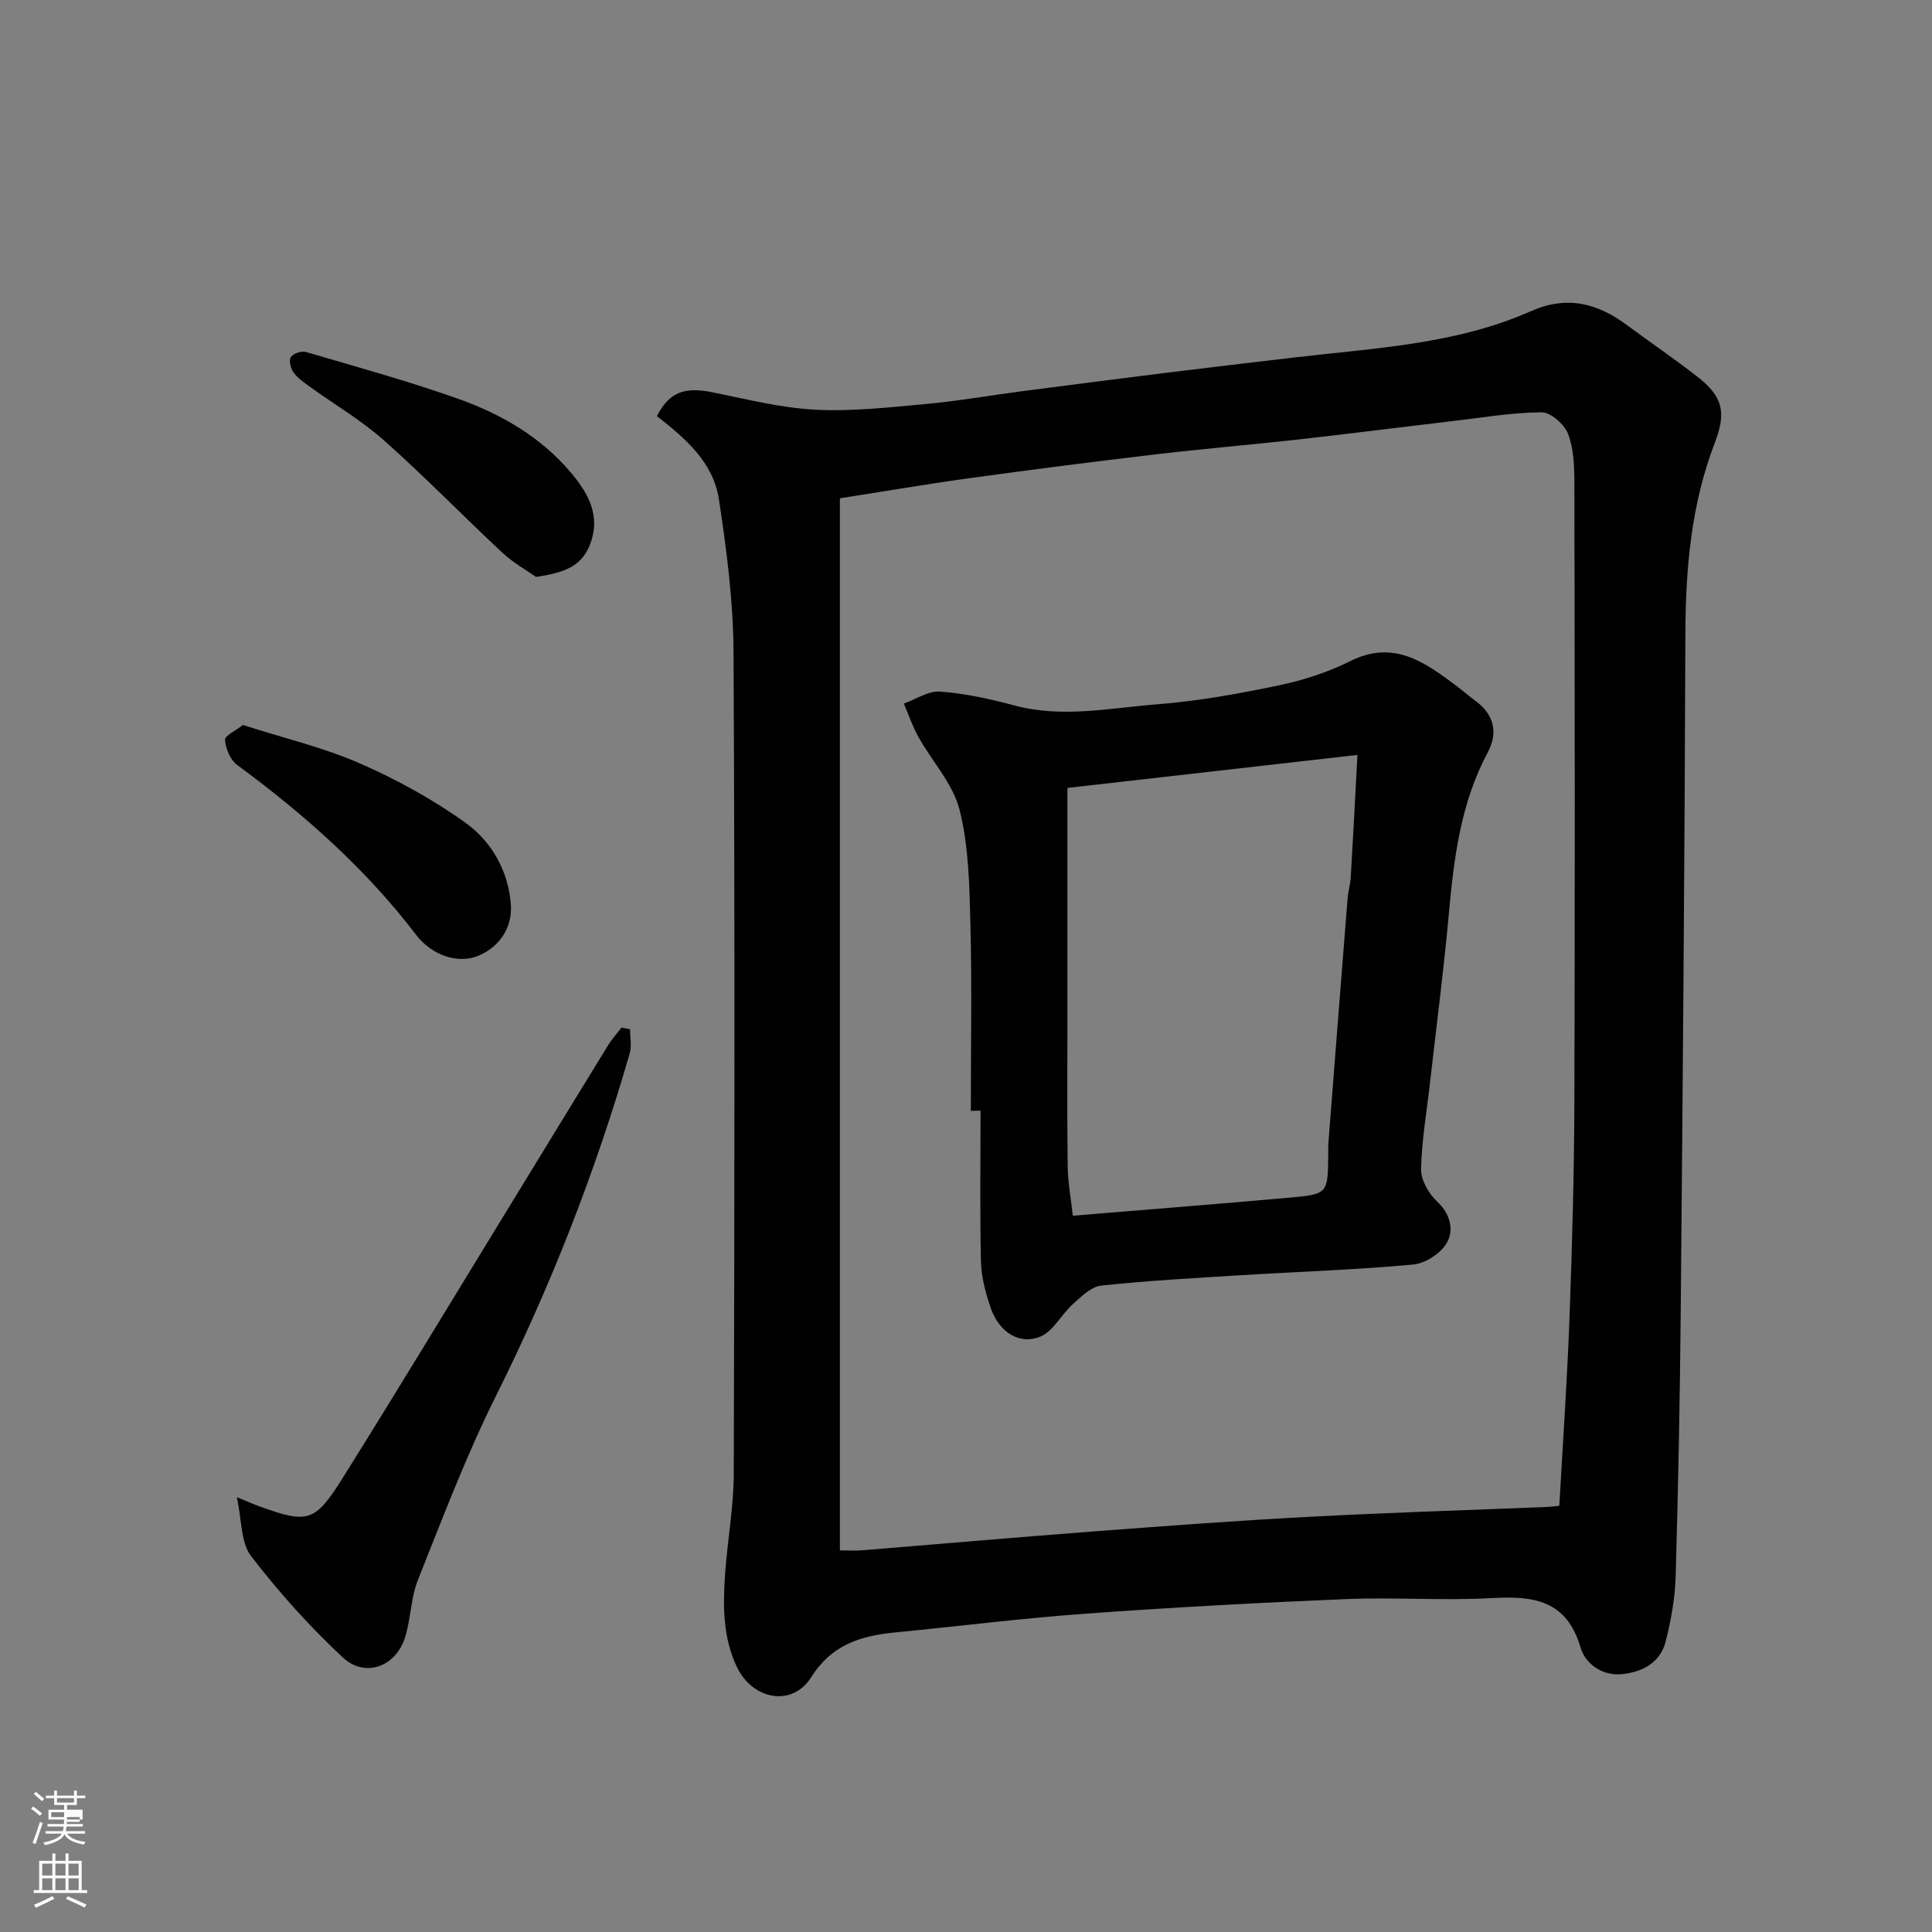 <svg enable-background="new 0 0 400 400" viewBox="0 0 400 400" xmlns="http://www.w3.org/2000/svg"><rect x="0" y="0" width="400" height="400" fill="#808080" stroke="none"/><path d="m6.44 374.46.42-.45c.65.47 1.27.95 1.85 1.44l-.45.49c-.65-.56-1.25-1.06-1.82-1.48m.93 7.33-.63-.26c.55-1.36 1.05-2.8 1.52-4.33.19.1.38.19.59.27-.46 1.29-.95 2.73-1.48 4.32m-.38-10.38.44-.42c.43.34 1.01.82 1.74 1.44l-.49.49c-.53-.51-1.09-1.01-1.69-1.51m2.5.35h1.72v-1.04h.59v1.04h3.52v-1.04h.59v1.04h1.75v.53h-1.75v1.42h-2.03v.97h3.22v2.03h-3.24c0 .35-.01.66-.03.93h3.32v.53h-3.37c-.03.27-.08.58-.15.94h3.96v.53h-3.71c.67.92 1.93 1.48 3.79 1.68-.13.24-.23.44-.29.59-2.13-.38-3.48-1.08-4.04-2.12-.43.97-1.77 1.72-4.03 2.23-.09-.19-.2-.37-.33-.55 2.1-.42 3.37-1.03 3.81-1.83h-3.36v-.53h3.58c.08-.29.13-.61.16-.94h-3.33v-.53h3.39c.02-.27.04-.58.04-.93h-3.23v-2.03h3.25v-.97h-2.07v-1.42h-1.73zm1.12 3.44v1h2.65c.01-.3.02-.44.01-.4v-.25-.35zm1.19-2h3.52v-.91h-3.52zm4.71 3h-2.63v.59c0 .15-.01.28-.01.4h2.64v-1.99z" fill="#fbfcfa"/><path d="m13.56 383.74h.63v1.52h2.72v6.07h1.13v.6h-11.06v-.6h1.13v-6.07h2.73v-1.52h.63v1.52h2.1v-1.52zm-2.69 8.83.38.56c-1.24.63-2.53 1.25-3.85 1.85-.1-.21-.21-.42-.34-.63 1.36-.55 2.63-1.15 3.81-1.78m-2.13-4.27h2.1v-2.45h-2.1zm0 3.04h2.1v-2.46h-2.1zm2.72-3.04h2.1v-2.45h-2.1zm0 3.04h2.1v-2.46h-2.1zm6.07 3.6c-1.41-.71-2.7-1.3-3.86-1.78l.35-.56c1.45.62 2.75 1.19 3.88 1.72zm-1.25-9.09h-2.1v2.45h2.1zm-2.09 5.49h2.1v-2.46h-2.1z" fill="#fbfcfa"/><g fill="#010101"><path d="m136 86.15c2.58-4.98 5.69-6.11 11.56-4.92 7.03 1.42 14.09 3.22 21.2 3.59 7.56.4 15.22-.47 22.8-1.16 6.67-.61 13.29-1.78 19.95-2.65 10.06-1.31 20.13-2.61 30.2-3.86 8.79-1.09 17.58-2.12 26.37-3.15 16.53-1.94 33.33-2.69 48.84-9.56 7.51-3.33 13.79-1.68 19.93 2.87 4.85 3.6 9.86 7 14.62 10.72 5.07 3.98 6.05 7.15 3.59 13.57-4.92 12.8-6.07 26.04-6.12 39.61-.15 46.6-.54 93.19-.96 139.78-.16 18.43-.52 36.87-1.05 55.3-.13 4.53-.94 9.12-2.06 13.53-1.12 4.45-4.89 6.41-9.15 6.8-4.03.37-7.51-2.17-8.47-5.48-2.88-9.89-9.78-10.76-18.41-10.27-9.97.56-20-.21-29.99.2-17.98.74-35.96 1.71-53.91 3.01-13.26.96-26.47 2.61-39.71 3.91-7.05.69-13.05 2.54-17.28 9.26-3.94 6.25-12.17 4.69-15.41-2.17-2.86-6.06-2.87-12.46-2.44-18.88.47-7.05 1.8-14.07 1.82-21.11.15-56.66.24-113.32-.05-169.97-.05-10.62-1.43-21.3-3.04-31.82-1.16-7.5-6.8-12.47-12.83-17.15zm186.84 225.61c.74-13.29 1.64-26.14 2.11-39 .55-14.92.96-29.86 1.01-44.79.13-42.65.07-85.3 0-127.96-.01-3.42-.12-7.07-1.31-10.18-.76-1.98-3.61-4.49-5.5-4.47-6.18.05-12.36 1.12-18.54 1.84-10.57 1.24-21.14 2.59-31.72 3.78-9.95 1.11-19.93 1.95-29.88 3.12-12.84 1.52-25.67 3.16-38.48 4.93-9.16 1.27-18.27 2.83-26.64 4.14v217.83c2.06 0 3.23.08 4.38-.01 16.07-1.3 32.13-2.71 48.2-3.93 14.79-1.12 29.59-2.23 44.4-3.01 16.52-.88 33.06-1.39 49.59-2.06.65-.03 1.29-.13 2.38-.23z"/><path d="m130.44 213.1c0 1.66.39 3.44-.06 4.98-7.07 24.46-16.28 48.05-27.67 70.87-6.16 12.34-11.06 25.32-16.18 38.15-1.48 3.72-1.46 8.01-2.66 11.87-1.88 6.07-8.24 8.5-12.87 4.21-6.91-6.42-13.28-13.55-19.03-21.02-2.13-2.77-1.88-7.37-2.94-12.18 2.39.97 3.51 1.47 4.65 1.88 10.02 3.62 11.49 3.36 17.23-5.8 11.08-17.67 21.85-35.53 32.75-53.32 7.4-12.09 14.78-24.2 22.21-36.28.81-1.32 1.87-2.48 2.81-3.71.59.12 1.18.24 1.76.35z"/><path d="m50.3 150.1c8.45 2.71 16.59 4.63 24.13 7.92 7.7 3.36 15.23 7.49 22.03 12.39 5.46 3.93 8.91 10.22 9.32 17.1.26 4.44-2.26 8.5-6.75 10.37-4.12 1.72-9.58-.01-12.87-4.32-10.48-13.74-23.24-25.01-37.08-35.2-1.41-1.04-2.35-3.37-2.49-5.18-.07-.86 2.24-1.92 3.71-3.08z"/><path d="m110.99 119.45c-1.89-1.34-4.69-2.89-6.97-5.01-8.24-7.68-16.1-15.79-24.53-23.27-4.73-4.2-10.3-7.45-15.45-11.18-1.19-.86-2.47-1.75-3.3-2.92-.58-.83-.97-2.5-.52-3.15.52-.75 2.22-1.31 3.14-1.04 10.58 3.11 21.24 6.04 31.62 9.73 8.83 3.15 16.99 7.88 23.15 15.16 3.6 4.26 6.45 9.07 3.92 15.21-1.84 4.47-5.5 5.61-11.06 6.47z"/><path d="m201 229.98c0-12.93.24-25.87-.09-38.8-.2-7.87-.34-15.96-2.24-23.51-1.36-5.4-5.69-10.03-8.52-15.09-1.22-2.18-2.03-4.6-3.02-6.91 2.51-.89 5.09-2.67 7.51-2.49 5.17.39 10.33 1.52 15.36 2.87 9.94 2.68 19.82.52 29.66-.24 8.44-.65 16.85-2.19 25.14-3.92 5.05-1.06 10.14-2.71 14.75-5.01 8.92-4.45 15.33.13 21.86 5.03 1.44 1.08 2.8 2.26 4.24 3.33 3.61 2.71 4.57 6.42 2.39 10.5-5.63 10.49-7.03 21.94-8.08 33.54-1.05 11.59-2.56 23.14-3.87 34.7-.68 6.02-1.74 12.04-1.87 18.07-.05 2.25 1.57 5.07 3.31 6.7 2.78 2.6 3.5 5.88 2.07 8.48-1.2 2.19-4.44 4.33-6.96 4.57-11.82 1.1-23.71 1.48-35.56 2.21-9.71.6-19.43 1.12-29.09 2.16-2.11.23-4.17 2.32-5.94 3.91-2.36 2.12-4.01 5.59-6.7 6.67-4.37 1.76-8.54-1.01-10.24-5.97-1.04-3.05-1.93-6.32-2.01-9.51-.25-10.43-.09-20.87-.09-31.31-.68.01-1.34.02-2.01.02zm80.04-73.68c-20.9 2.38-40.87 4.65-60.04 6.83v46.33c0 10.66-.09 21.32.05 31.97.05 3.51.72 7.01 1.07 10.27 15.41-1.28 30.14-2.43 44.85-3.74 7.95-.71 7.94-.83 8.03-8.83.01-.83-.03-1.67.03-2.5 1.32-16.89 2.63-33.78 3.98-50.67.12-1.46.57-2.9.65-4.36.48-8.02.89-16.05 1.38-25.3z"/></g></svg>